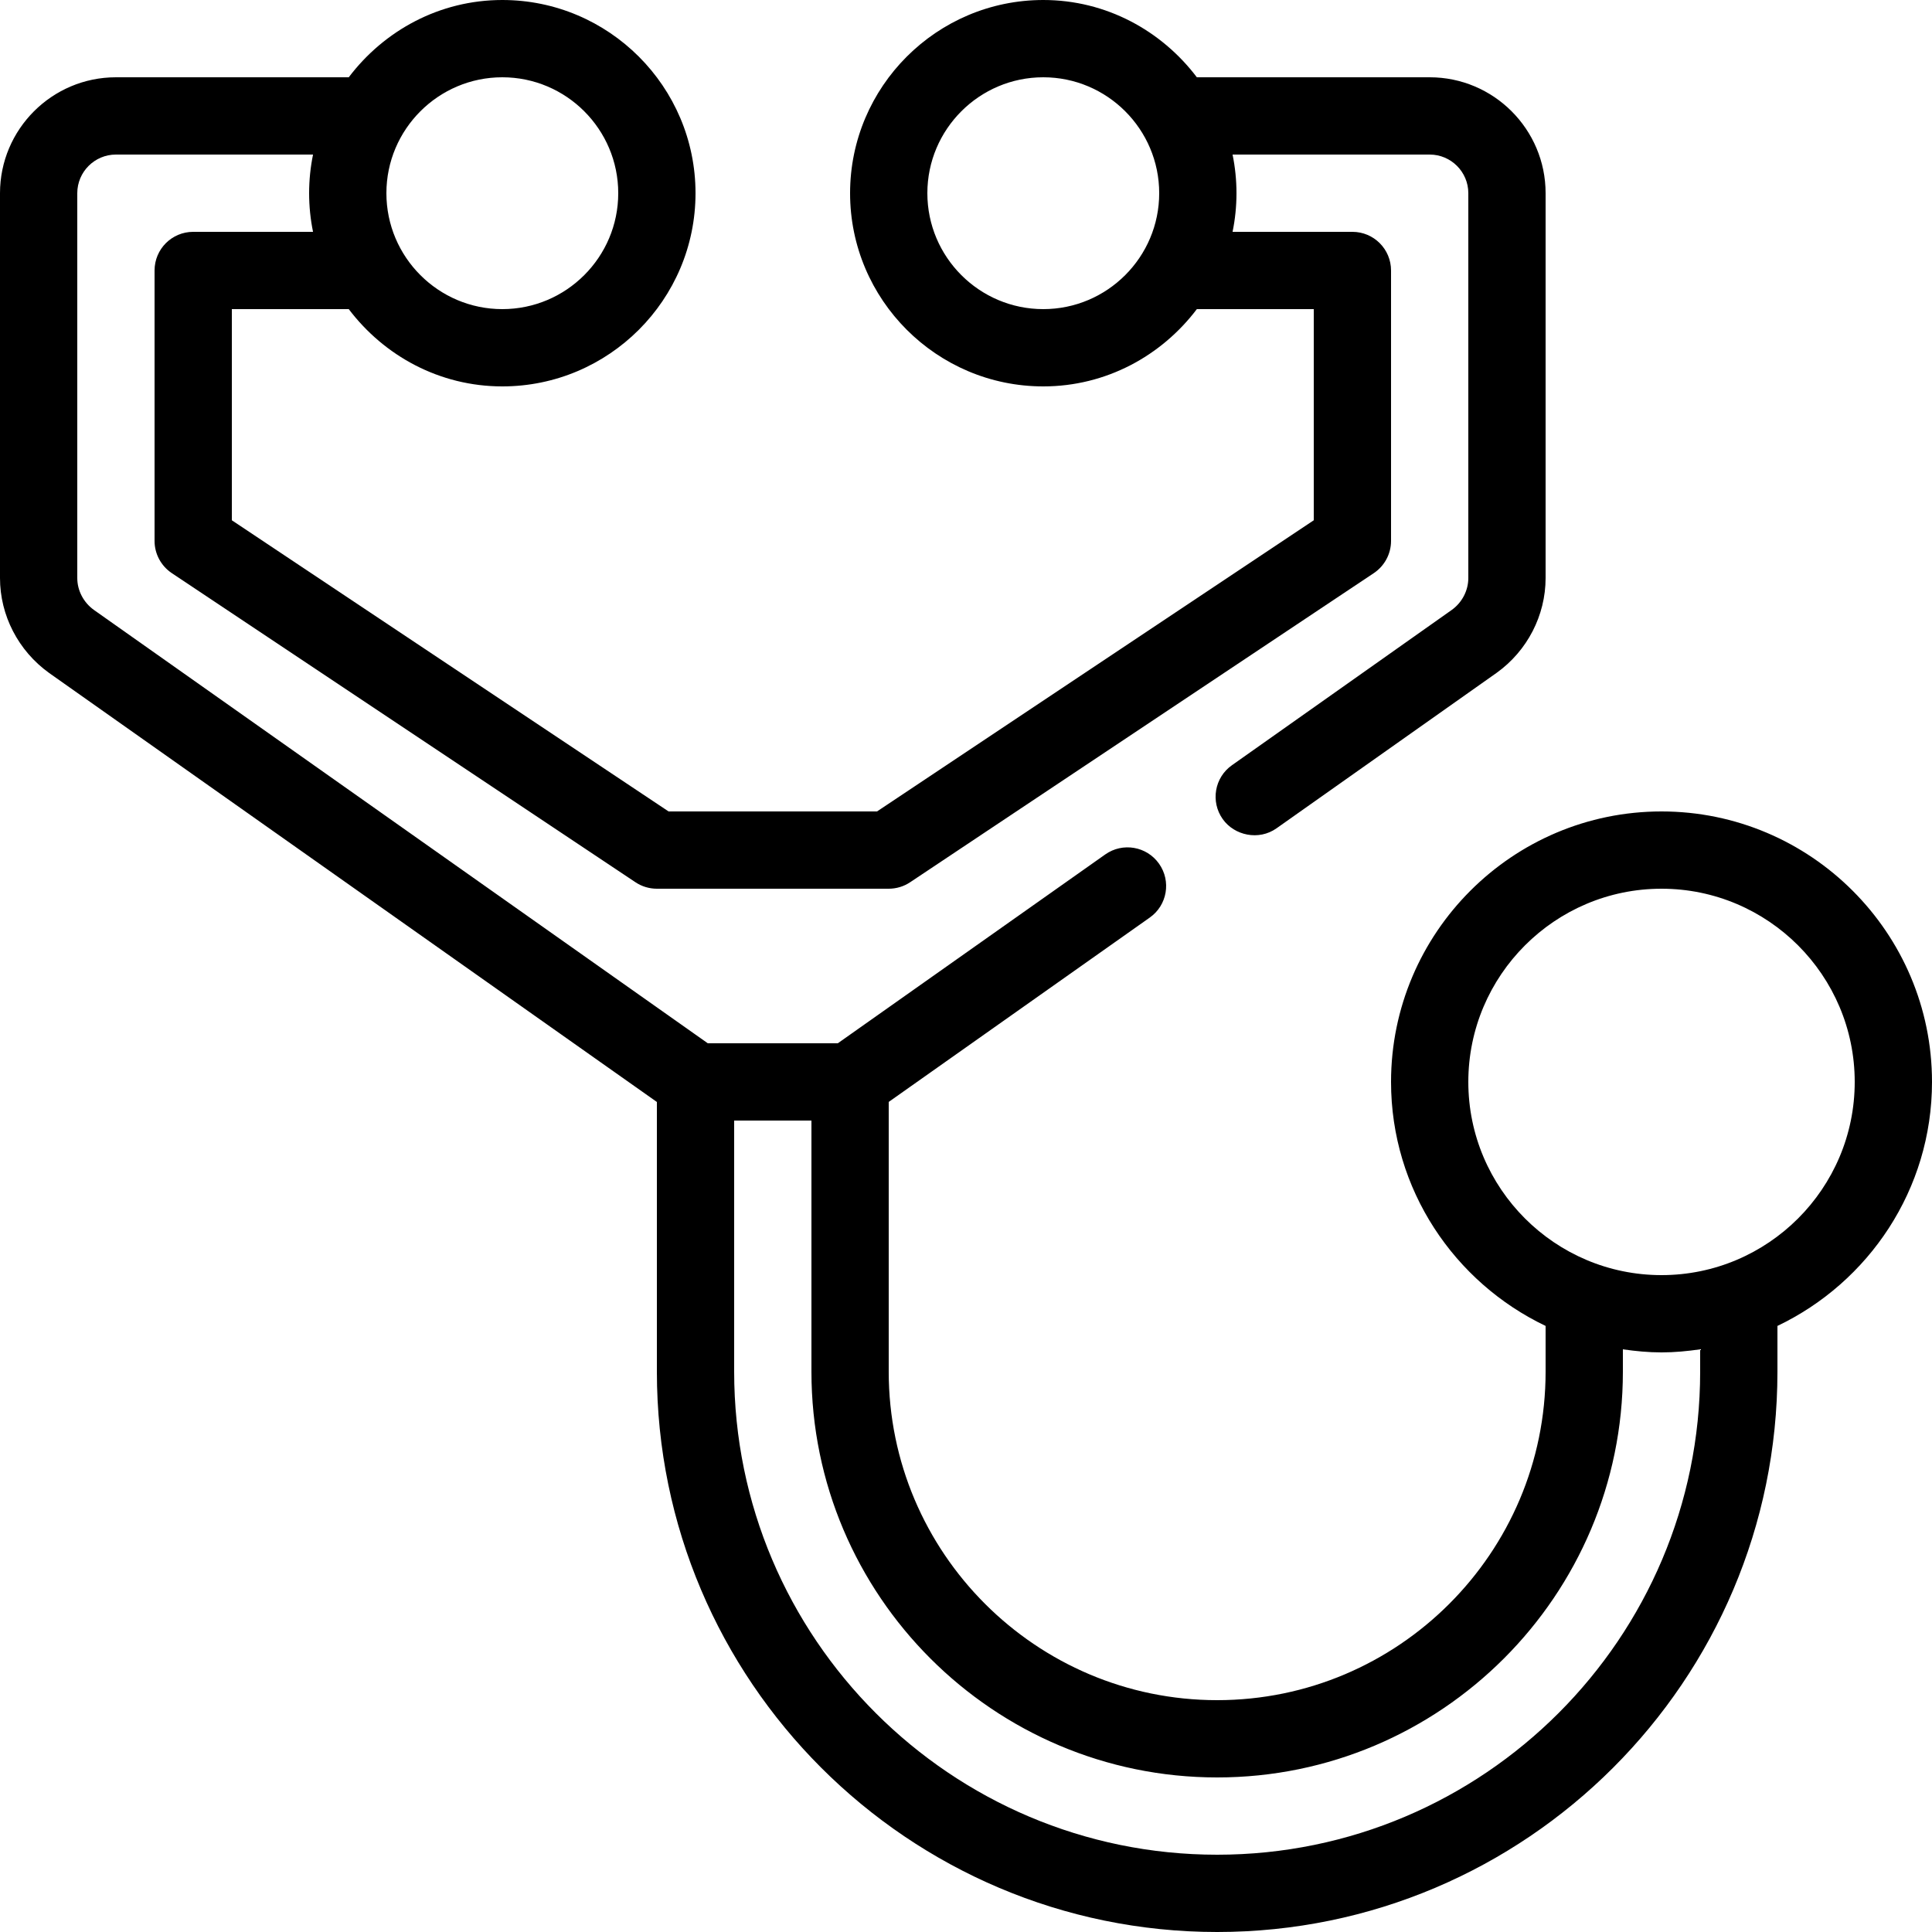 <svg xmlns="http://www.w3.org/2000/svg" xmlns:xlink="http://www.w3.org/1999/xlink" width="37" height="37"><path d="M37 20.72C37 17.864 34.676 15.54 31.82 15.54C28.964 15.54 26.64 17.864 26.64 20.72C26.64 22.781 27.853 24.559 29.6 25.393L29.6 26.27C29.6 29.738 26.778 32.56 23.31 32.56C19.842 32.56 17.02 29.738 17.02 26.27L17.02 21.103L22.02 17.572C22.354 17.337 22.433 16.875 22.197 16.541C21.962 16.208 21.501 16.127 21.166 16.364L16.045 19.98L13.555 19.98L1.8 11.682C1.6 11.539 1.48 11.31 1.48 11.07L1.48 3.7C1.48 3.292 1.812 2.96 2.22 2.96L5.995 2.96C5.946 3.199 5.92 3.447 5.92 3.7C5.92 3.953 5.946 4.201 5.995 4.44L3.7 4.44C3.291 4.44 2.96 4.771 2.96 5.18L2.96 10.36C2.96 10.607 3.084 10.838 3.29 10.976L12.17 16.896C12.291 16.977 12.434 17.02 12.58 17.02L17.02 17.02C17.166 17.02 17.309 16.977 17.43 16.896L26.31 10.976C26.516 10.838 26.64 10.607 26.64 10.36L26.64 5.18C26.64 4.771 26.309 4.44 25.9 4.44L23.605 4.44C23.654 4.201 23.68 3.953 23.68 3.7C23.68 3.447 23.654 3.199 23.605 2.96L27.38 2.96C27.788 2.96 28.12 3.292 28.12 3.7L28.12 11.07C28.12 11.31 28 11.539 27.804 11.68L23.593 14.655C23.259 14.89 23.18 15.352 23.416 15.686C23.639 16.001 24.106 16.104 24.447 15.863L28.663 12.885C29.25 12.464 29.6 11.785 29.6 11.07L29.6 3.7C29.6 2.476 28.604 1.48 27.38 1.48L22.921 1.48C22.245 0.587 21.184 0 19.98 0C17.94 0 16.28 1.66 16.28 3.7C16.28 5.74 17.94 7.4 19.98 7.4C21.184 7.4 22.245 6.813 22.921 5.92L25.16 5.92L25.16 9.964L16.796 15.54L12.804 15.54L4.44 9.964L4.44 5.92L6.679 5.92C7.355 6.813 8.416 7.4 9.62 7.4C11.66 7.4 13.32 5.74 13.32 3.7C13.32 1.66 11.66 0 9.62 0C8.416 0 7.355 0.587 6.679 1.48L2.22 1.48C0.996 1.48 0 2.476 0 3.7L0 11.07C0 11.785 0.35 12.464 0.942 12.889L12.58 21.104L12.58 26.27C12.58 32.186 17.394 37 23.31 37C29.226 37 34.04 32.186 34.04 26.27L34.04 25.393C35.787 24.559 37 22.781 37 20.72ZM19.98 5.92C18.756 5.92 17.76 4.924 17.76 3.7C17.76 2.476 18.756 1.48 19.98 1.48C21.204 1.48 22.2 2.476 22.2 3.7C22.2 4.924 21.204 5.92 19.98 5.92ZM9.62 1.48C10.844 1.48 11.84 2.476 11.84 3.7C11.84 4.924 10.844 5.92 9.62 5.92C8.396 5.92 7.4 4.924 7.4 3.7C7.4 2.476 8.396 1.48 9.62 1.48ZM32.56 26.27C32.56 31.371 28.411 35.52 23.31 35.52C18.209 35.52 14.06 31.371 14.06 26.27L14.06 21.46L15.54 21.46L15.54 26.27C15.54 30.555 19.025 34.04 23.31 34.04C27.595 34.04 31.08 30.555 31.08 26.27L31.08 25.841C31.322 25.876 31.568 25.9 31.82 25.9C32.072 25.9 32.318 25.876 32.56 25.841L32.56 26.27ZM31.82 24.42C29.78 24.42 28.12 22.76 28.12 20.72C28.12 18.68 29.78 17.02 31.82 17.02C33.86 17.02 35.52 18.68 35.52 20.72C35.52 22.76 33.86 24.42 31.82 24.42Z"></path></svg>